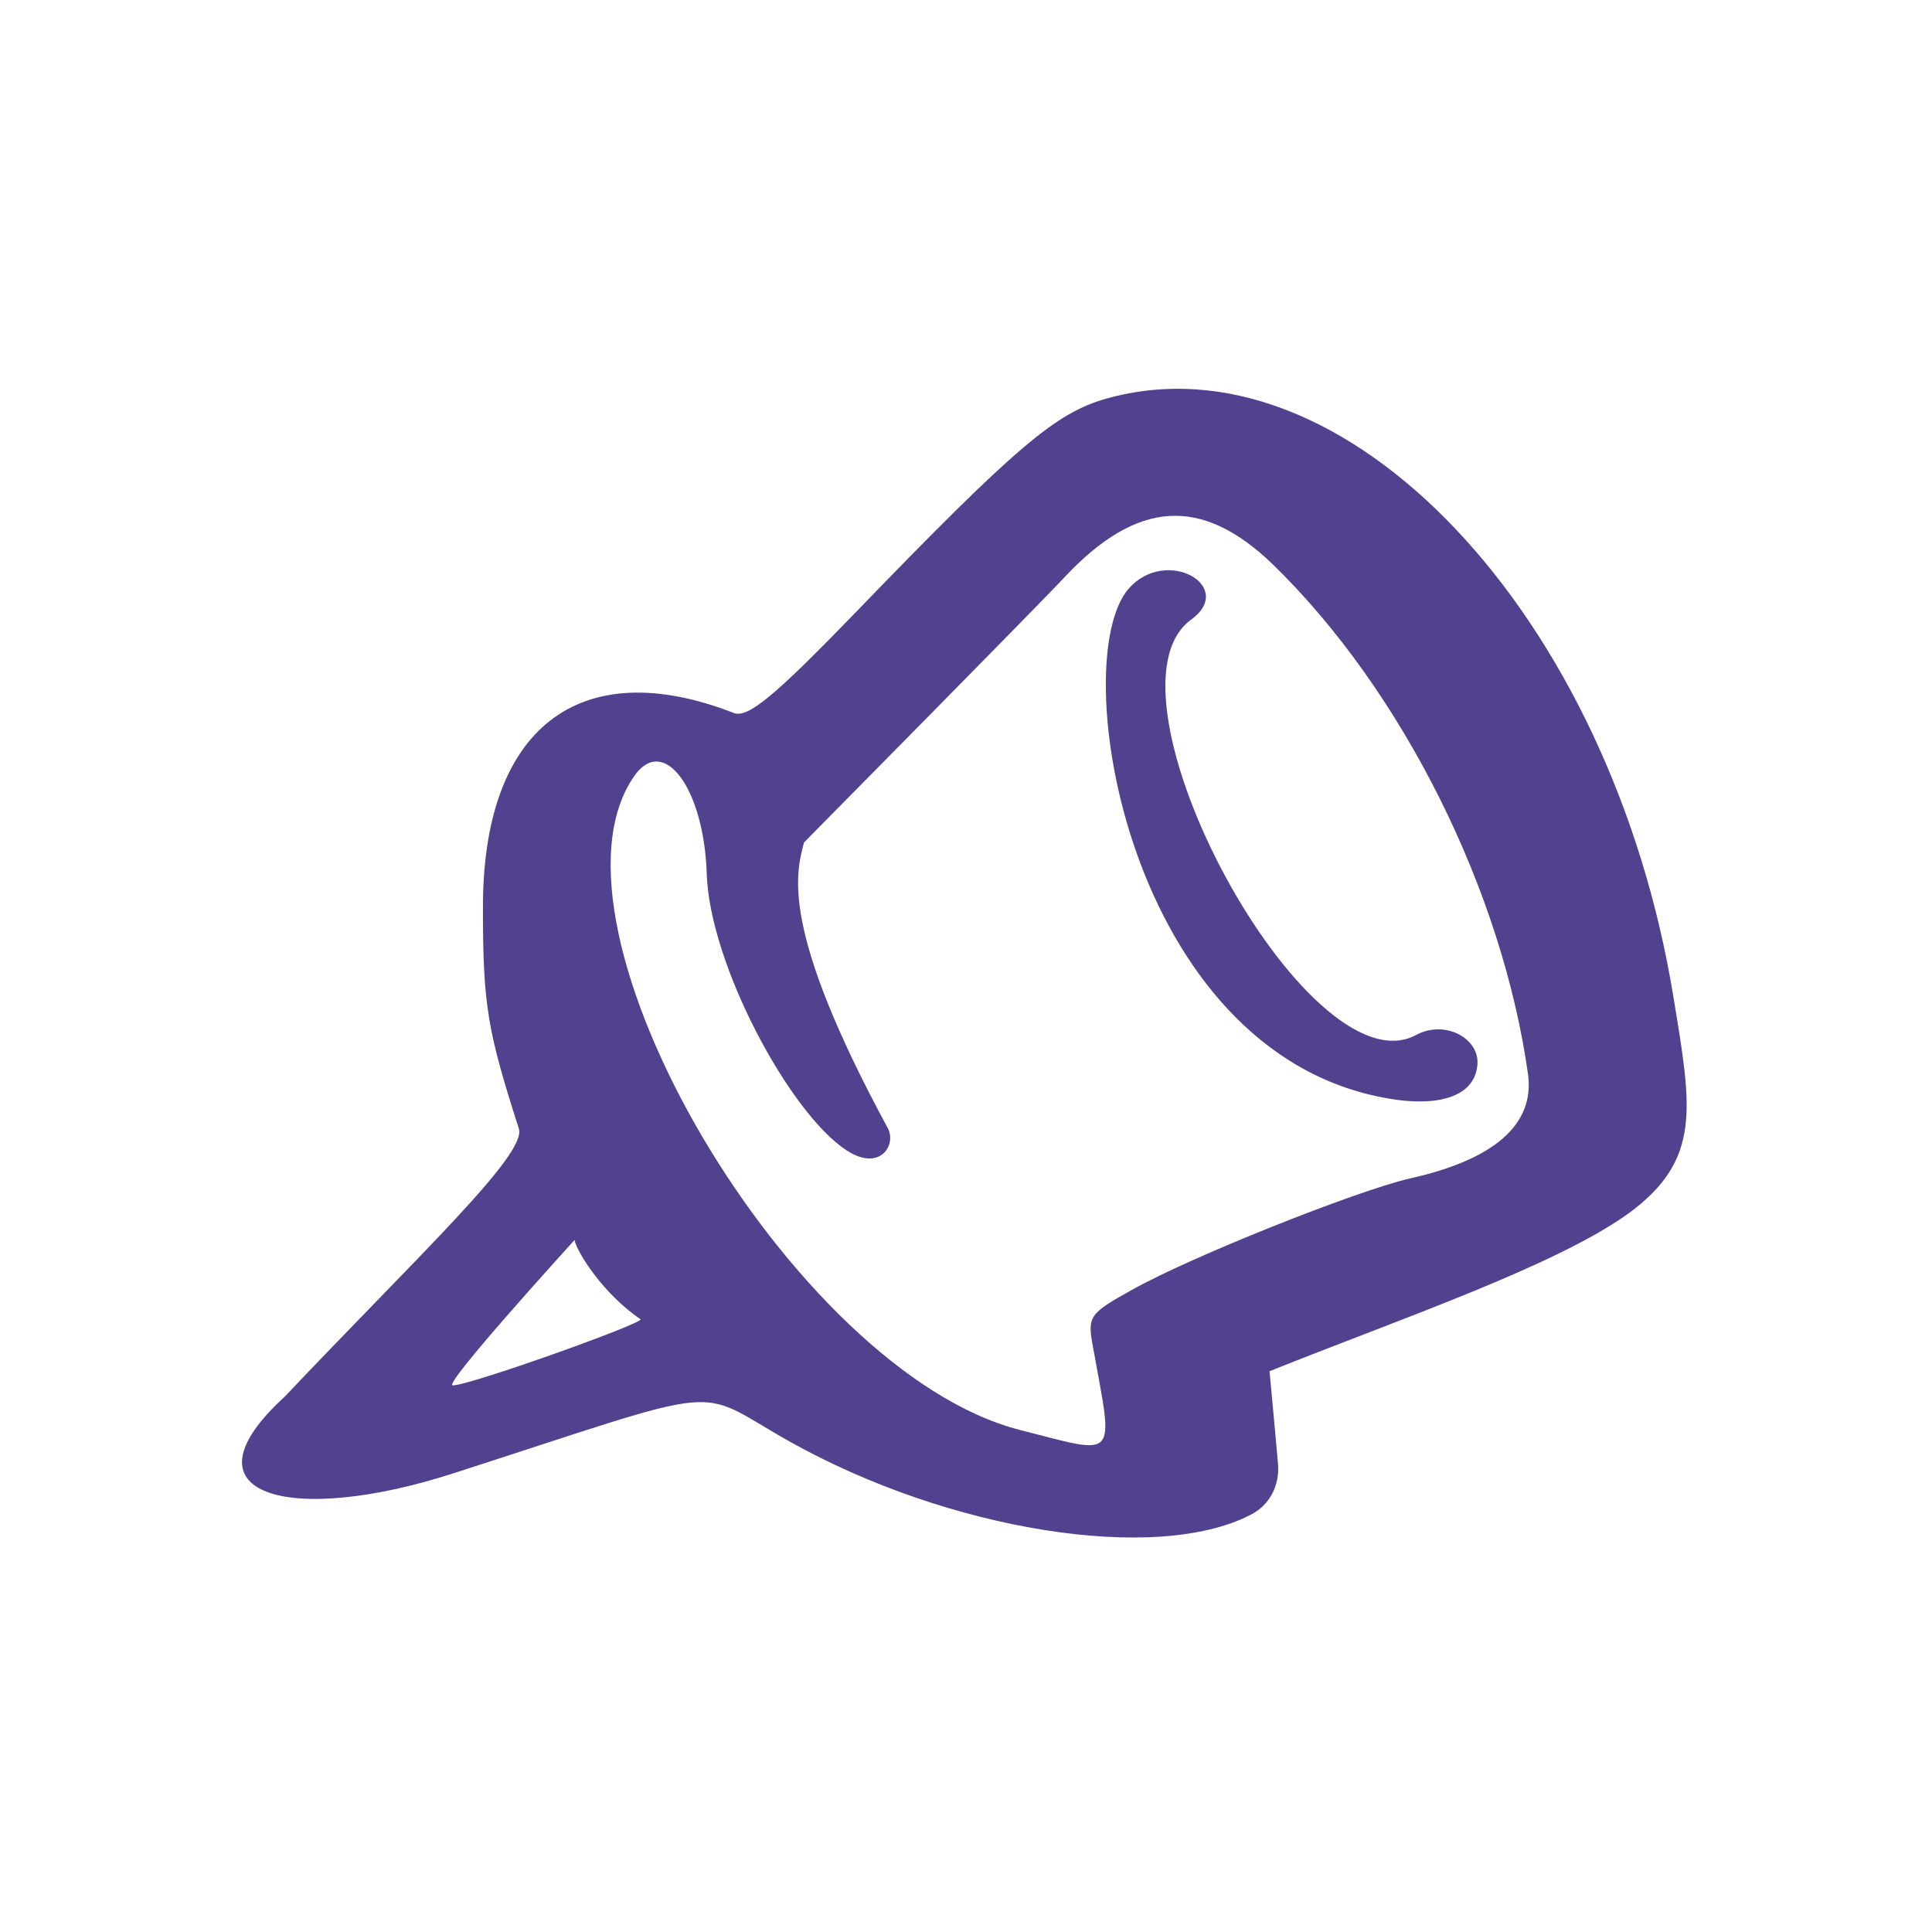 <?xml version="1.0" encoding="UTF-8"?> <svg xmlns="http://www.w3.org/2000/svg" width="397" height="397" viewBox="0 0 397 397" fill="none"><path d="M343.912 205.13C331.106 126.159 276.195 68.144 227.3 81.921C217.016 84.831 208.867 91.622 176.076 125.577C159.001 143.234 153.762 147.503 150.852 146.533C119.031 134.115 99.046 149.637 99.24 186.891C99.24 206.682 100.21 211.921 106.613 231.906C108.36 237.145 86.24 257.712 58.493 287.01C36.18 307.384 59.657 313.593 93.225 302.727C151.046 284.1 142.12 284.876 162.105 296.13C194.896 314.563 237.584 321.354 256.987 311.264C260.867 309.324 263.002 305.249 262.613 300.787C262.613 300.593 260.867 281.578 260.867 281.772C287.45 271.1 319.465 260.234 334.599 249.369C349.733 238.309 347.599 227.637 343.912 205.13ZM93.031 284.682C90.897 284.682 116.315 256.742 118.061 254.802C118.449 257.13 123.882 265.861 131.643 271.1C131.837 272.07 96.524 284.682 93.031 284.682ZM289.583 242.19C278.718 244.712 244.569 258.294 232.539 265.085C223.807 269.936 223.419 270.518 224.583 276.727C228.852 300.399 230.017 299.04 209.449 293.802C162.882 281.772 108.941 190.384 130.285 159.533C136.299 150.801 144.643 161.861 145.225 179.518C145.807 198.145 162.299 228.801 173.941 236.369C180.732 240.831 184.225 235.399 182.478 231.906C159.971 190.384 163.658 179.324 165.21 173.115C165.21 173.115 214.688 123.055 218.762 118.592C233.703 102.682 246.897 101.906 261.449 115.876C288.225 141.876 308.793 183.204 314.031 221.04C315.196 231.13 307.046 238.309 289.583 242.19Z" fill="#52418E"></path><path d="M290.944 212.701C268.63 224.537 224.196 142.268 244.764 127.328C254.077 120.537 239.719 112.193 231.957 120.925C218.957 135.671 231.57 216.388 285.123 225.701C294.824 227.448 302.779 225.701 303.556 219.104C304.332 213.477 296.959 209.403 290.944 212.701Z" fill="#52418E"></path></svg> 